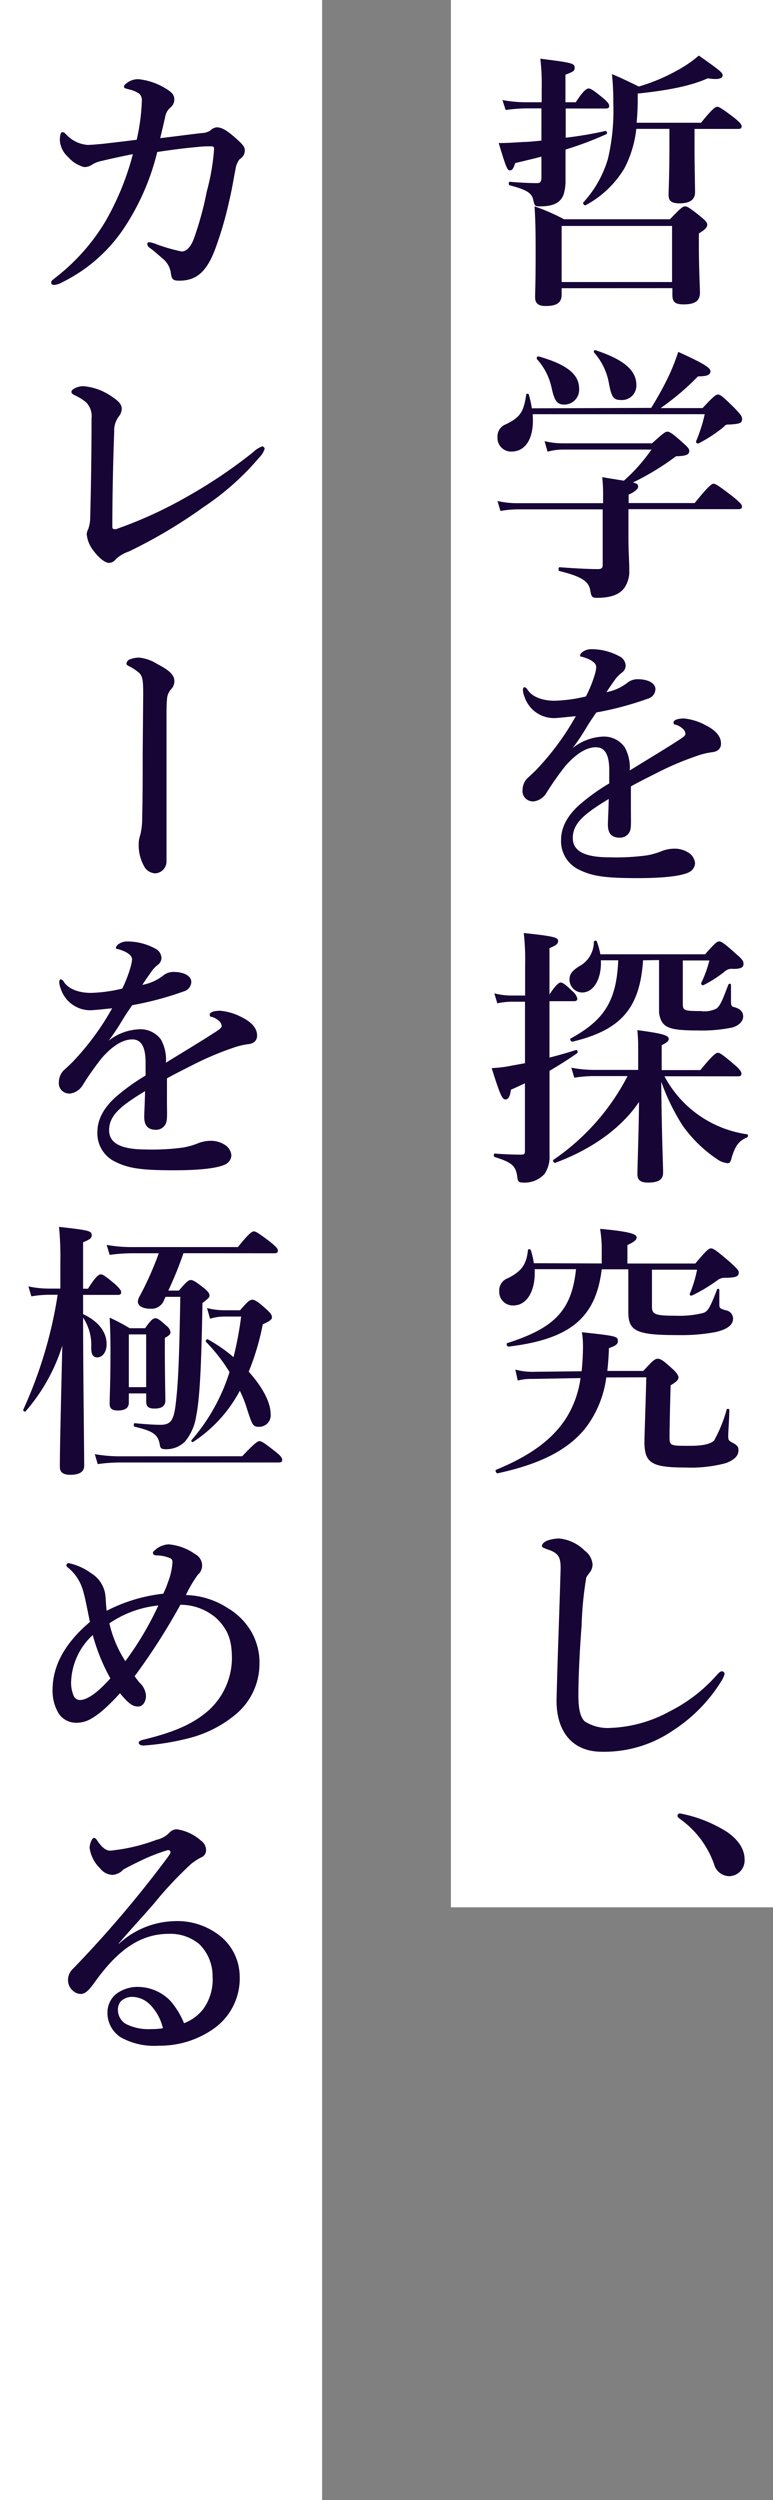 <svg id="レイヤー_1" data-name="レイヤー 1" xmlns="http://www.w3.org/2000/svg" viewBox="0 0 120 388"><rect x="0" y="0" width="120" height="388" fill="#808080" stroke="none"/><defs><style>.cls-1{fill:#fff;}.cls-2{fill:#170536;}</style></defs><title>pro-pose_index_01</title><g id="_02" data-name="#02"><rect class="cls-1" width="50" height="388"/><rect class="cls-1" x="70" width="50" height="296"/><path class="cls-2" d="M87.82,21.37A58.85,58.85,0,0,0,94,20.32c.21,0,.34.42.13.5a51.81,51.81,0,0,1-6.34,2.39V28a6.9,6.9,0,0,1-.34,2.31c-.55,1.26-1.68,1.72-3.7,1.72-.8,0-.76-.17-1-1.13s-1.05-1.47-3.61-2.14c-.21,0-.21-.55,0-.55,1.39.13,3.15.21,4.2.21.55,0,.71-.21.71-.88V24.31c-1.3.34-2.69.67-4.07,1-.29.88-.46,1.13-.84,1.13s-.59-.46-1.72-4.24c1.26,0,2.56-.08,3.86-.17.92,0,1.85-.13,2.77-.21v-5H81.85a26.45,26.45,0,0,0-3.36.25L78,15.53a20.66,20.66,0,0,0,3.65.34h2.44v-2.1a33.23,33.23,0,0,0-.21-4.66c5,.63,5.33.71,5.33,1.43,0,.46-.21.59-1.43,1.05v4.28h1.6c1.18-1.81,1.68-2.14,2-2.14s.84.34,2.27,1.51c.59.5.92.88.92,1.18s-.13.42-.55.42H87.82Zm-.63,23.36v1c0,1.3-.84,1.76-2.48,1.76-1.05,0-1.64-.34-1.64-1.34s.08-1.89.08-6.68c0-2.48,0-5-.17-7.44a30.58,30.58,0,0,1,4.58,2H104c1.68-1.76,2-2,2.35-2s.76.25,2.44,1.6c.76.63,1,.92,1,1.26s-.25.71-1.3,1.34v1.51c0,4,.17,6.81.17,7.69,0,1.34-.88,1.81-2.56,1.81-1.34,0-1.72-.42-1.72-1.47V44.72Zm17.14-9.66H87.19v8.7h17.14ZM98.78,20a17.31,17.31,0,0,1-1.85,6.13,15.65,15.65,0,0,1-6,5.71c-.17.13-.5-.25-.38-.42a17.19,17.19,0,0,0,3.82-6.76,32.47,32.47,0,0,0,.84-8.61A42.83,42.83,0,0,0,95,11.5c1.13.46,2.73,1.22,4.16,1.93a28.79,28.79,0,0,0,6.51-2.81,17.32,17.32,0,0,0,2.81-2c3.28,2.31,3.7,2.65,3.7,3.07s-.46.76-2.31.46C107.44,13.26,104,14,99,14.52v1.09c0,1.26-.08,2.39-.17,3.44h10c1.72-2.14,2.23-2.48,2.52-2.48s.84.34,2.65,1.72c.8.67,1.13,1,1.13,1.3s-.13.42-.55.42h-6.76v3.15c0,2.48.08,5.67.08,6.68,0,1.26-1,1.72-2.39,1.72-1.22,0-1.72-.34-1.72-1.3,0-.71.13-3.11.13-7.52V20Z"/><path class="cls-2" d="M101.09,63.3a51.73,51.73,0,0,0,2.69-4.87,33.87,33.87,0,0,0,1.51-3.82c3.78,1.72,5,2.44,5,3s-.5.8-1.93.8a40.32,40.32,0,0,1-5.8,4.92h6.51c1.72-1.85,2.06-2.1,2.39-2.1s.71.25,2.65,2.18c.84.88,1.09,1.22,1.09,1.55,0,.67-.21.8-1.81.92-.67,0-.71,0-1,.34a22.22,22.22,0,0,1-3.95,2.6c-.17.08-.46-.13-.38-.34a23.7,23.7,0,0,0,1.34-4.2H82.69c.29,3.57-1,5.8-3.28,5.8a2.11,2.11,0,0,1-2.18-2.23,2,2,0,0,1,1.3-2c2.23-1.09,2.77-1.93,3.15-4.58,0-.21.38-.25.42,0a14.69,14.69,0,0,1,.46,2.1ZM93.62,77.2a26,26,0,0,0-.13-3.15c1.47.25,2.56.42,3.36.55a26.78,26.78,0,0,0,4.28-4.83H87.4A9.06,9.06,0,0,0,85,70.1l-.46-1.64a11.46,11.46,0,0,0,2.73.34h13.95c1.72-1.55,2.06-1.81,2.39-1.81s.76.25,2.39,1.72c.71.63,1,.92,1,1.26,0,.59-.46.8-2.06.84a40.75,40.75,0,0,1-6.68,4.07c.8.21.8.38.8.67s-.38.71-1.47,1.22v1.3h10.25c2.14-2.65,2.65-3,2.94-3s.84.34,3.07,2.06c1,.84,1.34,1.18,1.34,1.47s-.13.42-.55.42H97.56V83.5c0,2.31.13,3.4.13,5a4.48,4.48,0,0,1-.76,2.73c-.76,1.05-2.14,1.55-4.24,1.55-.8,0-.88-.17-1.05-1.09-.21-1.51-1.43-2.23-4.79-3.07-.21,0-.17-.59,0-.59,2.31.17,4.49.29,6,.29.5,0,.71-.17.71-.63V79.05H80.34a16.32,16.32,0,0,0-2.65.25l-.46-1.55a13.38,13.38,0,0,0,2.94.34H93.62Zm-6-14.41c-1.13,0-1.55-.55-2-2.65a9.61,9.61,0,0,0-2.27-4.41.28.28,0,0,1,.25-.42c4.45,1.26,6.3,2.81,6.3,5A2.3,2.3,0,0,1,87.57,62.79Zm8.82-.71c-1.22,0-1.51-.42-1.93-2.69a9.72,9.72,0,0,0-2.27-4.66c-.13-.17,0-.46.21-.38,4.41,1.47,6.34,3.11,6.34,5.42A2.24,2.24,0,0,1,96.39,62.08Z"/><path class="cls-2" d="M106.18,111.5a8.84,8.84,0,0,1,3.36,1.05c2,1,2.39,2.06,2.39,2.86s-.55,1.26-1.47,1.34a11.44,11.44,0,0,0-2.35.59,46.77,46.77,0,0,0-6.22,2.65c-1.39.71-2.94,1.47-3.95,2.06,0,1,0,2.31,0,3.19,0,2.31.08,3-.13,3.7A1.65,1.65,0,0,1,96.22,130c-1.22,0-1.85-.59-1.85-2,0-.76.08-1.76.13-4-1,.59-1.68,1.05-2.18,1.39-2.27,1.55-3.4,2.86-3.4,4.66,0,2,1.76,3,5.71,3a35.94,35.94,0,0,0,5.71-.29,11.33,11.33,0,0,0,2.48-.71,5.42,5.42,0,0,1,1.72-.34,4,4,0,0,1,2.48.71,2.12,2.12,0,0,1,.88,1.55,1.63,1.63,0,0,1-.71,1.26c-.84.59-3.4,1.05-8.19,1.05-5,0-7-.29-9-1.26a4.88,4.88,0,0,1-2.9-4.7c0-1.85.92-3.7,2.9-5.46a31.73,31.73,0,0,1,4.58-3.28c0-.76,0-1.39,0-2,0-2.23-.55-3.61-2.06-3.61s-3.07,1-4.75,2.9a45.69,45.69,0,0,0-3,4.28,2.7,2.7,0,0,1-1.89,1.22,1.71,1.71,0,0,1-1.3-.46,1.62,1.62,0,0,1-.46-1.34,2.69,2.69,0,0,1,.67-1.72c.42-.38,1-.92,1.47-1.39a41,41,0,0,0,6.13-8.32c-.8.08-2,.21-3,.29a4.82,4.82,0,0,1-5-3.4,2.5,2.5,0,0,1-.21-1c0-.21.08-.38.25-.38a.74.74,0,0,1,.46.38c.71,1.13,2.35,1.72,4.2,1.72a23,23,0,0,0,4.87-.67,19.7,19.7,0,0,0,1.39-3.44,4.71,4.71,0,0,0,.21-1.13,1,1,0,0,0-.38-.71,3.19,3.19,0,0,0-1-.59,5.4,5.4,0,0,0-.88-.29c-.21,0-.25-.08-.25-.21s.17-.34.29-.46a2.31,2.31,0,0,1,1.55-.5,9.09,9.09,0,0,1,4.24,1.09,1.7,1.7,0,0,1,1,1.55,1.41,1.41,0,0,1-.59,1,4.92,4.92,0,0,0-1.13,1.18c-.25.34-.92,1.3-1.26,1.85a7.58,7.58,0,0,0,3.36-1.55,2.53,2.53,0,0,1,1.51-.46c1.6,0,2.73.63,2.73,1.55a1.58,1.58,0,0,1-1.18,1.47,49.35,49.35,0,0,1-8,2.14c-.42.63-.88,1.26-1.47,2.23a36,36,0,0,1-2.18,3.28,8.1,8.1,0,0,1,4.58-1.76A3.93,3.93,0,0,1,97,116a6.54,6.54,0,0,1,.76,3.57c3.36-2.06,5.17-3.15,7.14-4.41.84-.55,1.51-.92,1.51-1.26a1.15,1.15,0,0,0-.46-.84,2.62,2.62,0,0,0-1.22-.63c-.13,0-.17-.13-.17-.34C104.58,111.71,105.34,111.5,106.18,111.5Z"/><path class="cls-2" d="M85.3,164.13c1.51-.38,2.94-.8,4.12-1.18.21-.08.34.38.17.5-1.3.92-2.77,1.85-4.28,2.73v3.65c0,5.84,0,7.48,0,9.45a4.71,4.71,0,0,1-.8,2.94,4.21,4.21,0,0,1-3.44,1.3c-.63,0-.71-.34-.76-.8-.21-1.76-.8-2.31-3.49-3.15-.21,0-.21-.55,0-.55,1.55.13,3,.17,4,.17.59,0,.67-.08.67-.63V168.12c-.71.34-1.43.67-2.18,1-.13,1.05-.38,1.51-.84,1.51s-.76-.42-2.14-4.87a18.82,18.82,0,0,0,3.11-.38l2.06-.38v-9.54H79.38a11.24,11.24,0,0,0-2.18.25l-.46-1.55a10.54,10.54,0,0,0,2.6.34h2.18V149.8a37.34,37.34,0,0,0-.21-5c4.79.5,5.33.71,5.33,1.22s-.38.71-1.34,1.13v7.18c1-1.51,1.47-1.85,1.76-1.85s.76.34,1.85,1.39a2.1,2.1,0,0,1,.71,1.09c0,.29-.13.42-.55.42H85.3Zm17.85,2.9a17.27,17.27,0,0,0,12.81,9c.21,0,.21.42,0,.5-1.22.5-1.76,1.22-2.31,2.9-.25,1-.38,1.09-.71,1.09a3.36,3.36,0,0,1-1.68-.67,20.58,20.58,0,0,1-5.29-5.17,33.13,33.13,0,0,1-3.32-6.81c.08,8.78.29,12.85.29,14.11,0,1.09-.71,1.55-2.35,1.55-1.18,0-1.64-.42-1.64-1.3,0-1.26.21-6.34.25-11.22-2.9,4.33-7.77,7.52-13,9.45-.21.08-.46-.34-.29-.46a35.36,35.36,0,0,0,11.51-13H92.15a20.85,20.85,0,0,0-3,.25l-.46-1.55a19.34,19.34,0,0,0,3.53.34h6.85v-2.94c0-1.26,0-1.85-.13-3.23,3.78.5,4.87.8,4.87,1.34,0,.34-.21.55-1.09,1v3.86h6c1.93-2.35,2.44-2.69,2.73-2.69s.8.34,2.56,1.85c.8.67,1.09,1.09,1.09,1.39s-.13.42-.55.42Zm-3.32-18c-.5,7.48-3.44,10.84-11,12.64-.21,0-.42-.42-.25-.5,5.25-2.86,7.14-5.88,7.39-12.14H93.28c.13,2.69-1,5-2.94,5A2,2,0,0,1,88.41,152c0-.8.38-1.3,1.43-2a4.3,4.3,0,0,0,2.35-3.82.25.25,0,0,1,.46-.08,11.58,11.58,0,0,1,.55,2h16.26c1.51-1.72,1.85-2,2.18-2s.76.25,2.69,2c1,.84,1.09,1.13,1.09,1.47,0,.55-.34.8-1.6.8a1.59,1.59,0,0,0-1.34.42,18.25,18.25,0,0,1-3.28,2.1.27.27,0,0,1-.34-.34,18,18,0,0,0,1.26-3.49H106v6.76c0,1,.25,1.09,2.77,1.09a4.13,4.13,0,0,0,2.44-.38c.63-.46,1-1.47,1.85-3.7.08-.21.42-.21.42,0v2.77c0,.34.13.63.38.67,1.22.29,1.51.88,1.51,1.51s-.55,1.34-1.68,1.68a23.09,23.09,0,0,1-5.38.46c-4.62,0-5.63-.46-6-2.73V149Z"/><path class="cls-2" d="M94.12,213.77a16.51,16.51,0,0,1-3.07,7.65c-2.73,3.57-7.18,5.8-13.82,7.23-.21,0-.42-.46-.21-.55,5.42-2.23,8.91-4.83,11-8.23a15.64,15.64,0,0,0,2.1-6l-7.44.13a8.58,8.58,0,0,0-2.31.25L80,212.55a10.07,10.07,0,0,0,3.11.34l7.18-.08a37.6,37.6,0,0,0,.21-4,12.68,12.68,0,0,0-.17-2.06c5.38.59,5.59.63,5.59,1.39,0,.46-.34.71-1.39,1.09q-.06,1.89-.25,3.53l5.59,0c1.34-1.47,1.76-1.89,2.23-1.89s.88.29,2.23,1.51c.67.59,1,1.09,1,1.39s-.21.63-1.22,1.22c-.08,2.65-.17,6.55-.17,8s.17,1.39,3.28,1.39c1.89,0,3.15-.29,3.65-.84a22.38,22.38,0,0,0,1.93-4.75c0-.21.42-.17.42,0,0,1.34-.17,3.19-.17,4.07,0,.63.08.71.59,1,.8.42,1,.63,1,1.22,0,.88-.67,1.51-2,2a21,21,0,0,1-6.22.67c-5.29,0-6.38-.71-6.38-4,0-.71.21-6.64.29-10Zm-.71-17.69v-2.77a22.13,22.13,0,0,0-.25-2.6c5.17.46,5.67.92,5.67,1.34s-.46.71-1.43,1.18v2.86h10.54c1.76-2.1,2.1-2.35,2.44-2.35s.76.25,3,2.18c1,.92,1.3,1.22,1.3,1.55,0,.63-.38.8-2.06.84a1.8,1.8,0,0,0-1.3.42,26,26,0,0,1-3.86,2.31c-.17.08-.46,0-.38-.25a19,19,0,0,0,1.13-3.74h-7v5.75c0,1.18.55,1.39,3.57,1.39a15.49,15.49,0,0,0,4.37-.42c.76-.25,1.05-.8,2.14-3.57a.19.19,0,0,1,.38,0v2.18c0,.59,0,.71,1.13,1a1.3,1.3,0,0,1,1,1.26c0,1-.92,1.68-2.77,2.1a29.2,29.2,0,0,1-5.8.46c-6.38,0-7.69-.59-7.69-3.57v-6.64H93.41c-.92,7.56-4.92,10.84-14.49,12-.21,0-.38-.46-.17-.55,7.35-2.35,10-5.08,10.67-11.47H83c.17,3.11-1.05,5.63-3.32,5.63a2.11,2.11,0,0,1-2.18-2.23,2,2,0,0,1,1.34-2c2.1-1.05,2.9-2.14,3.11-4.33,0-.21.38-.25.46,0a11.63,11.63,0,0,1,.46,2Z"/><path class="cls-2" d="M91,244.89a54.32,54.32,0,0,0-.71,7.39c-.34,4.41-.5,8.23-.5,10.88,0,2.18.34,3.4,1,4a6.63,6.63,0,0,0,4,1,20.62,20.62,0,0,0,9.16-2.56,24.43,24.43,0,0,0,7.35-5.67c.25-.29.5-.55.76-.55a.4.4,0,0,1,.42.42,3.91,3.91,0,0,1-.55,1.18,24.32,24.32,0,0,1-7.31,7.48,18.9,18.9,0,0,1-11.22,3.4c-4.41,0-7.1-3-7-8.19.17-7,.46-13.9.63-20.29,0-1.55-.25-2.23-1.6-2.77-1.18-.42-1.3-.46-1.3-.71s.29-.55.71-.76a5.62,5.62,0,0,1,1.93-.38,6.5,6.5,0,0,1,4,1.89,2.94,2.94,0,0,1,1.22,2.14,2.06,2.06,0,0,1-.59,1.43C91.31,244.43,91.1,244.56,91,244.89Z"/><path class="cls-2" d="M105.17,281.81a.38.38,0,0,1,.38-.38,20.89,20.89,0,0,1,7.35,2.9c1.81,1.26,2.69,2.73,2.69,4.24a2.44,2.44,0,0,1-2.52,2.6,2.5,2.5,0,0,1-2.23-1.89,14.57,14.57,0,0,0-5.29-7C105.29,282.06,105.17,282,105.17,281.81Z"/><path class="cls-2" d="M37.22,24.69a3.15,3.15,0,0,0-.67,1.64c-.29,1.39-.46,2.73-1,5a56.38,56.38,0,0,1-2.14,7.31c-1.34,3.57-2.94,4.92-5.59,4.92-1,0-1.18-.25-1.3-1.22a3.54,3.54,0,0,0-1.09-2.06c-.84-.71-1.39-1.22-2-1.68-.29-.21-.55-.34-.55-.71s.21-.29.42-.29a6,6,0,0,1,1.09.34,26.57,26.57,0,0,0,3.82,1.09c.59,0,1.34-.5,1.89-2a50.67,50.67,0,0,0,2-7.31,34.41,34.41,0,0,0,1.13-6.55c0-.38-.08-.46-.46-.46-.63,0-1.26,0-1.89.08-1.93.17-4,.42-6.47.8A37.26,37.26,0,0,1,19.2,35.48a24.52,24.52,0,0,1-9.45,8.28,3.23,3.23,0,0,1-1.3.46c-.34,0-.5-.08-.5-.38s.21-.38.67-.76a31.5,31.5,0,0,0,7.73-8.7,42.25,42.25,0,0,0,4.28-10.46c-1.09.21-3.23.67-4.83,1.05a4.36,4.36,0,0,0-1.64.67,2.13,2.13,0,0,1-1.09.29,4.76,4.76,0,0,1-2.44-1.51,3.81,3.81,0,0,1-1.34-2.65c0-.76.13-1.26.38-1.26s.38.13.59.34a5.07,5.07,0,0,0,3.32,1.64c.55,0,1.34-.08,2.39-.17,1.47-.17,3.28-.38,5.25-.63a31.94,31.94,0,0,0,.8-6,1.44,1.44,0,0,0-.38-1.13,4.33,4.33,0,0,0-1.39-.63c-.76-.21-1-.21-1-.46s.21-.42.5-.63a2.83,2.83,0,0,1,1.76-.55,10,10,0,0,1,4.12,1.39c1,.59,1.43,1,1.43,1.76a1.55,1.55,0,0,1-.67,1.3A2.48,2.48,0,0,0,25.67,18c-.25,1.13-.42,1.89-.8,3.44,2.48-.29,4.66-.59,6.55-.8a2.44,2.44,0,0,0,1.22-.38,1.66,1.66,0,0,1,1-.5c.67,0,1.39.34,2.56,1.34S38,22.71,38,23.26A1.52,1.52,0,0,1,37.22,24.69Z"/><path class="cls-2" d="M13.32,62.4a7.68,7.68,0,0,0-1.43-.92c-.59-.29-.8-.38-.8-.67,0-.46,1.09-.88,1.85-.88a9,9,0,0,1,4.45,1.64c1.3.84,1.51,1.39,1.51,1.85a2,2,0,0,1-.46,1.22A3.61,3.61,0,0,0,17.73,67c-.17,4.5-.29,10-.29,14.74,0,.25.08.34.25.38a1,1,0,0,0,.55-.08,65.81,65.81,0,0,0,10.5-4.79,77,77,0,0,0,10.54-7.06,4,4,0,0,1,1.43-.92.45.45,0,0,1,.38.38A3.4,3.4,0,0,1,40.25,71a41.41,41.41,0,0,1-8.7,7.73A76.88,76.88,0,0,1,20,85.59,5.5,5.5,0,0,0,18,86.77a1.43,1.43,0,0,1-1.05.59c-.8,0-1.89-1.09-2.65-2.18a4.72,4.72,0,0,1-.84-2.31,2.45,2.45,0,0,1,.25-.8A5.2,5.2,0,0,0,14,80.34c.13-4.83.21-10.08.21-15.42A3,3,0,0,0,13.32,62.4Z"/><path class="cls-2" d="M22.23,107.8c0-2.23-.08-2.9-.71-3.44a7.71,7.71,0,0,0-1.55-1c-.25-.13-.34-.21-.34-.38a.81.81,0,0,1,.59-.67,3.67,3.67,0,0,1,1.43-.25,6.41,6.41,0,0,1,2.77,1c2.23,1.13,2.65,1.89,2.65,2.69a1.79,1.79,0,0,1-.55,1.26,2.48,2.48,0,0,0-.59,1.47c-.08.88-.08,1.68-.08,2.65v7.65c0,4.58,0,8.82,0,12.39,0,1.22,0,2.18,0,2.52a1.85,1.85,0,0,1-1.76,1.85,2.07,2.07,0,0,1-1.76-1.18,6.64,6.64,0,0,1-.8-3.36,4.2,4.2,0,0,1,.25-1.43,10.72,10.72,0,0,0,.29-2.48c.08-3.74.08-6.13.08-10.17Z"/><path class="cls-2" d="M34.16,156.86a8.85,8.85,0,0,1,3.36,1c2,1,2.39,2.06,2.39,2.86s-.55,1.26-1.47,1.34a11.44,11.44,0,0,0-2.35.59,46.77,46.77,0,0,0-6.22,2.65c-1.39.71-2.94,1.47-3.95,2.06,0,1,0,2.31,0,3.19,0,2.31.08,3-.13,3.7a1.65,1.65,0,0,1-1.55,1.09c-1.22,0-1.85-.59-1.85-2,0-.76.08-1.76.13-4-1,.59-1.68,1.05-2.18,1.39-2.27,1.55-3.4,2.86-3.4,4.66,0,2,1.76,3,5.71,3a36,36,0,0,0,5.71-.29,11.36,11.36,0,0,0,2.48-.71,5.42,5.42,0,0,1,1.72-.34,4,4,0,0,1,2.48.71,2.12,2.12,0,0,1,.88,1.55,1.63,1.63,0,0,1-.71,1.26c-.84.59-3.4,1.05-8.19,1.05-5,0-7-.29-9-1.26a4.88,4.88,0,0,1-2.9-4.7c0-1.85.92-3.7,2.9-5.46a31.73,31.73,0,0,1,4.58-3.28c0-.76,0-1.39,0-2,0-2.23-.55-3.61-2.06-3.61s-3.07,1-4.75,2.9a45.69,45.69,0,0,0-3,4.28,2.7,2.7,0,0,1-1.89,1.22,1.71,1.71,0,0,1-1.3-.46,1.62,1.62,0,0,1-.46-1.34,2.69,2.69,0,0,1,.67-1.72c.42-.38,1-.92,1.47-1.39a41,41,0,0,0,6.13-8.32c-.8.08-2,.21-3,.29a4.82,4.82,0,0,1-5-3.4,2.5,2.5,0,0,1-.21-1c0-.21.08-.38.25-.38a.74.74,0,0,1,.46.38c.71,1.13,2.35,1.72,4.2,1.72a23,23,0,0,0,4.87-.67A19.7,19.7,0,0,0,20.29,150a4.71,4.71,0,0,0,.21-1.13,1,1,0,0,0-.38-.71,3.19,3.19,0,0,0-1-.59,5.4,5.4,0,0,0-.88-.29c-.21,0-.25-.08-.25-.21s.17-.34.29-.46a2.31,2.31,0,0,1,1.55-.5,9.09,9.09,0,0,1,4.24,1.09,1.7,1.7,0,0,1,1,1.55,1.41,1.41,0,0,1-.59,1A4.92,4.92,0,0,0,23.36,151c-.25.34-.92,1.3-1.26,1.85a7.58,7.58,0,0,0,3.36-1.55,2.53,2.53,0,0,1,1.51-.46c1.6,0,2.73.63,2.73,1.55a1.58,1.58,0,0,1-1.18,1.47,49.4,49.4,0,0,1-8,2.14c-.42.63-.88,1.26-1.47,2.23a36,36,0,0,1-2.18,3.28,8.1,8.1,0,0,1,4.58-1.76A3.93,3.93,0,0,1,25,161.35a6.54,6.54,0,0,1,.76,3.57c3.36-2.06,5.17-3.15,7.14-4.41.84-.55,1.51-.92,1.51-1.26a1.15,1.15,0,0,0-.46-.84,2.61,2.61,0,0,0-1.22-.63c-.13,0-.17-.13-.17-.34C32.56,157.07,33.32,156.86,34.16,156.86Z"/><path class="cls-2" d="M12.9,203.94c2.39,1.13,3.65,2.77,3.65,4.66,0,1.22-.63,2.06-1.47,2.06-.63,0-.92-.46-.92-1.51a7.65,7.65,0,0,0-1.26-4.66c0,8,.17,20.75.17,23,0,1-.88,1.39-2.14,1.39-1.05,0-1.64-.34-1.64-1.22,0-3,.17-9.75.38-18.82A28.29,28.29,0,0,1,4,219c-.13.17-.46,0-.38-.25a67.69,67.69,0,0,0,5.33-17.81H7.52a16.37,16.37,0,0,0-2.65.25l-.46-1.55a15.13,15.13,0,0,0,3.11.34H9.37v-4.2a47.5,47.5,0,0,0-.21-5.38c4.83.55,5.08.63,5.08,1.34,0,.38-.29.63-1.34,1.05V200h.76c1.18-1.89,1.68-2.23,2-2.23s.8.34,2.23,1.55c.59.55.92.92.92,1.22s-.13.42-.55.42H12.9ZM37.6,226c1.89-2,2.39-2.35,2.69-2.35s.84.34,2.52,1.68c.71.55,1,.92,1,1.22s-.13.42-.55.42H18.49a25.86,25.86,0,0,0-3.32.25l-.46-1.55a22,22,0,0,0,3.78.34Zm-9.12-31.51a57.73,57.73,0,0,1-2.35,5.8h1.64c1.18-1.39,1.51-1.64,1.85-1.64s.76.25,2.06,1.26c.59.5.84.8.84,1.13s-.13.42-1.09,1.18c-.17,9.87-.42,14.91-1,17.69a7.9,7.9,0,0,1-1.72,3.82,4.12,4.12,0,0,1-3,1.18c-.55,0-.8-.13-.88-.55-.25-1.68-.92-2.23-3.91-2.94-.21,0-.21-.55,0-.55,2.23.21,3.36.25,4,.25,1.51,0,2-.63,2.31-2.86.42-3.32.59-6.93.76-17H25.71l-.21.42a2.08,2.08,0,0,1-2.1,1.43c-1.22,0-2-.42-2-1.13a1.93,1.93,0,0,1,.25-.76,49.81,49.81,0,0,0,3-6.72H20.34a25.86,25.86,0,0,0-3.32.25l-.46-1.55a22,22,0,0,0,3.78.34H36.93c1.68-2.1,2.18-2.44,2.48-2.44s.84.34,2.6,1.68c.8.67,1.13,1,1.13,1.3s-.13.42-.55.42ZM20,216.25v1.43c0,.84-.59,1.22-1.72,1.22-.84,0-1.26-.29-1.26-1,0-1.34.13-3,.13-8.49q0-2.46-.13-4.92a28.41,28.41,0,0,1,3.11,1.64h2.39c.92-1.3,1.26-1.55,1.6-1.55s.71.25,1.72,1.18a1.51,1.51,0,0,1,.63,1c0,.29-.21.5-.88.88v1.6c0,4.16.08,7.18.08,8.11S25,218.6,24,218.6s-1.3-.34-1.3-1.05v-1.3Zm2.69-9.16H20v8.19h2.69Zm14.58-3.74c1.18-1.39,1.55-1.64,1.89-1.64s.8.21,2.18,1.47c.67.59.88.92.88,1.26s-.34.59-1.43,1.09a38.77,38.77,0,0,1-2.18,7.35c2.06,2.27,3.4,4.7,3.4,6.55a1.78,1.78,0,0,1-1.72,2c-1,0-1.09-.13-1.93-2.73a18.2,18.2,0,0,0-1.13-2.86A21.67,21.67,0,0,1,30,223.77c-.17.13-.38-.13-.25-.29a29.7,29.7,0,0,0,5.88-10.54A26.06,26.06,0,0,0,32,208.27c-.17-.13.08-.5.25-.42a23.7,23.7,0,0,1,4,2.77,52.69,52.69,0,0,0,1.18-6.3H34.79a7.48,7.48,0,0,0-2.18.34L32.14,203a10.82,10.82,0,0,0,2.65.34Z"/><path class="cls-2" d="M35.33,249.55a10.21,10.21,0,0,1,3.86,4,9.63,9.63,0,0,1,1.09,4.75,10.23,10.23,0,0,1-3.7,7.77,18.43,18.43,0,0,1-7.65,3.78,38.66,38.66,0,0,1-6.68,1.05c-.38,0-.71-.17-.71-.42s.25-.38.76-.5c4.07-1,7-2.1,9.37-3.95A11,11,0,0,0,36,257.49c0-2.65-.42-4.37-2.31-6.26A8.44,8.44,0,0,0,28,249.05a97,97,0,0,1-7.1,11.09c.21.29.46.63.76,1a2.94,2.94,0,0,1,1,2.06c0,.88-.5,1.64-1.18,1.64-.84,0-1.43-.34-2.86-2.06a29.79,29.79,0,0,1-2.6,2.6,11.92,11.92,0,0,1-1.93,1.39,4.46,4.46,0,0,1-2.27.59A3.23,3.23,0,0,1,9.16,266a6.71,6.71,0,0,1-1-3.7c0-3.91,2-7.35,5.8-10.59-.13-.59-.25-1.22-.5-2.44s-.38-1.76-.59-2.48a7.06,7.06,0,0,0-2.14-3.36c-.29-.25-.42-.29-.42-.5s.17-.34.38-.34a9.19,9.19,0,0,1,3.44,1.55,4.7,4.7,0,0,1,2.18,3.11c.13.84.08,1.22.25,2.73a25.3,25.3,0,0,1,8.78-2.65,14.39,14.39,0,0,0,.76-1.85,10,10,0,0,0,.67-3,.62.62,0,0,0-.38-.67,5.62,5.62,0,0,0-2.1-.42c-.38,0-.55-.21-.55-.38s.13-.29.38-.5a3.45,3.45,0,0,1,2.06-.84,8.44,8.44,0,0,1,4.16,1.55A2,2,0,0,1,31.38,243a1.89,1.89,0,0,1-.67,1.39,20.18,20.18,0,0,0-1.85,3.15A12.43,12.43,0,0,1,35.33,249.55ZM11.05,260.81a5.14,5.14,0,0,0,.38,2.35,1.05,1.05,0,0,0,1,.67c1.05,0,2.65-1.05,4.7-3.36a29.62,29.62,0,0,1-2.73-6.72A10.33,10.33,0,0,0,11.05,260.81Zm8.4-3a48.71,48.71,0,0,0,5.13-8.65,16.43,16.43,0,0,0-7.6,2.77A18.35,18.35,0,0,0,19.45,257.79Z"/><path class="cls-2" d="M18.44,301.68A13.19,13.19,0,0,1,27,298.15a10.66,10.66,0,0,1,7.44,2.52,8.15,8.15,0,0,1,2.77,6A9.53,9.53,0,0,1,32.94,315a14.48,14.48,0,0,1-8.32,2.48,10.6,10.6,0,0,1-5.8-1.26,4.48,4.48,0,0,1-2.14-3.86,3.7,3.7,0,0,1,1.47-3,5.56,5.56,0,0,1,3.49-1,7.08,7.08,0,0,1,4.79,2.14,12.59,12.59,0,0,1,2.14,3.49,7,7,0,0,0,2.94-2.14A7.79,7.79,0,0,0,33,306.72a6.94,6.94,0,0,0-2.06-5,7,7,0,0,0-4.75-1.6c-4.87,0-8.36,3.11-11.59,7.65-.84,1.18-1.43,1.68-2.06,1.68a1.83,1.83,0,0,1-1.22-.5,2.13,2.13,0,0,1-.76-1.55,2.38,2.38,0,0,1,.8-1.89A176.1,176.1,0,0,0,26,288.28c.29-.42.46-.63.46-.84s-.21-.38-.5-.29a29.51,29.51,0,0,0-4.41,1.76c-1.05.5-1.68.84-2.39,1.22a2.51,2.51,0,0,1-1.72.84,2.52,2.52,0,0,1-1.89-1,5.5,5.5,0,0,1-1.64-3.19c0-.63.38-1.55.67-1.55s.42.29.76.76c.71.92,1.22,1.22,1.76,1.22a27.88,27.88,0,0,0,7.18-1.68,4,4,0,0,0,2-1.09,1.6,1.6,0,0,1,1.13-.55,7.15,7.15,0,0,1,3.78,1.76,1.82,1.82,0,0,1,.8,1.47,1.15,1.15,0,0,1-.67,1.09,9.83,9.83,0,0,0-1.64,1.05,57.85,57.85,0,0,0-5.75,6.13c-1.93,2.23-3.44,3.82-5.5,6.22Zm4.87,9.45a3.93,3.93,0,0,0-2.65-1.22,2.47,2.47,0,0,0-1.93.71,2,2,0,0,0-.42,1.34,2.53,2.53,0,0,0,1.22,2.14,7.78,7.78,0,0,0,3.95.8,10.7,10.7,0,0,0,1.81-.13A7.7,7.7,0,0,0,23.32,311.13Z"/></g></svg>